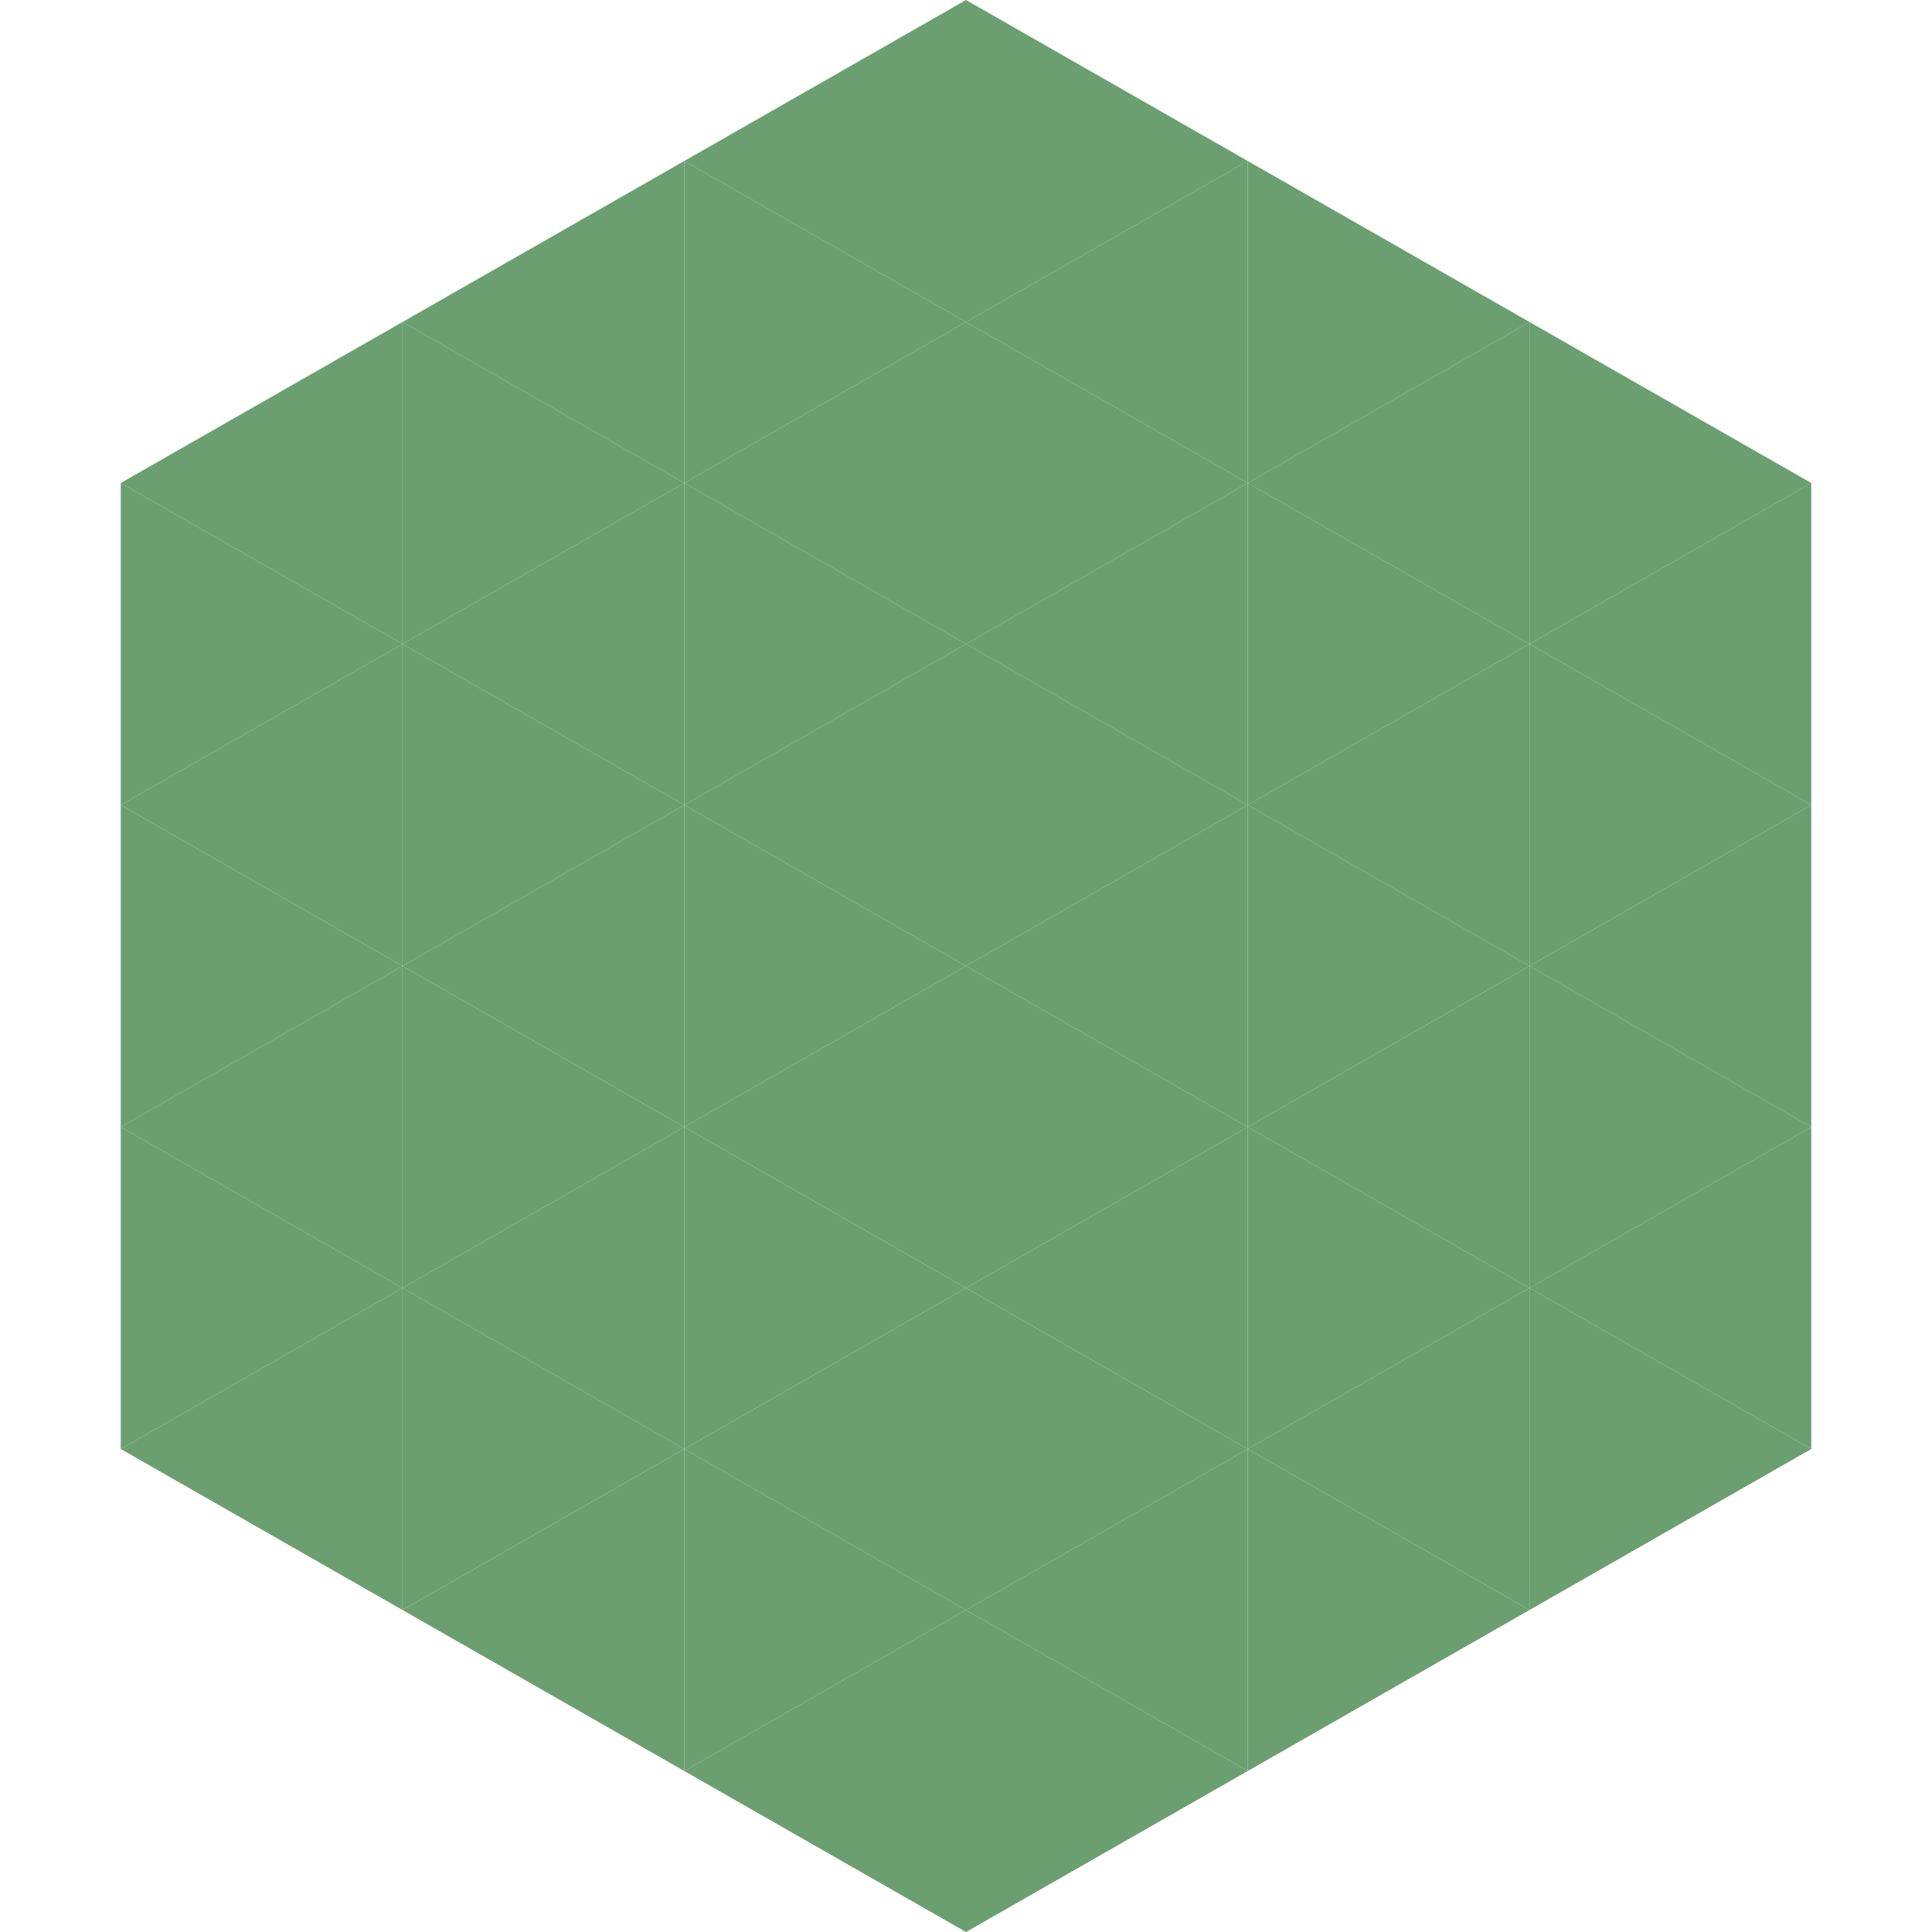 <?xml version="1.0"?>
<!-- Generated by SVGo -->
<svg width="240" height="240"
     xmlns="http://www.w3.org/2000/svg"
     xmlns:xlink="http://www.w3.org/1999/xlink">
<polygon points="50,40 15,60 50,80" style="fill:rgb(107,159,112)" />
<polygon points="190,40 225,60 190,80" style="fill:rgb(107,159,112)" />
<polygon points="15,60 50,80 15,100" style="fill:rgb(107,159,112)" />
<polygon points="225,60 190,80 225,100" style="fill:rgb(107,159,112)" />
<polygon points="50,80 15,100 50,120" style="fill:rgb(107,159,112)" />
<polygon points="190,80 225,100 190,120" style="fill:rgb(107,159,112)" />
<polygon points="15,100 50,120 15,140" style="fill:rgb(107,159,112)" />
<polygon points="225,100 190,120 225,140" style="fill:rgb(107,159,112)" />
<polygon points="50,120 15,140 50,160" style="fill:rgb(107,159,112)" />
<polygon points="190,120 225,140 190,160" style="fill:rgb(107,159,112)" />
<polygon points="15,140 50,160 15,180" style="fill:rgb(107,159,112)" />
<polygon points="225,140 190,160 225,180" style="fill:rgb(107,159,112)" />
<polygon points="50,160 15,180 50,200" style="fill:rgb(107,159,112)" />
<polygon points="190,160 225,180 190,200" style="fill:rgb(107,159,112)" />
<polygon points="15,180 50,200 15,220" style="fill:rgb(255,255,255); fill-opacity:0" />
<polygon points="225,180 190,200 225,220" style="fill:rgb(255,255,255); fill-opacity:0" />
<polygon points="50,0 85,20 50,40" style="fill:rgb(255,255,255); fill-opacity:0" />
<polygon points="190,0 155,20 190,40" style="fill:rgb(255,255,255); fill-opacity:0" />
<polygon points="85,20 50,40 85,60" style="fill:rgb(107,159,112)" />
<polygon points="155,20 190,40 155,60" style="fill:rgb(107,159,112)" />
<polygon points="50,40 85,60 50,80" style="fill:rgb(107,159,112)" />
<polygon points="190,40 155,60 190,80" style="fill:rgb(107,159,112)" />
<polygon points="85,60 50,80 85,100" style="fill:rgb(107,159,112)" />
<polygon points="155,60 190,80 155,100" style="fill:rgb(107,159,112)" />
<polygon points="50,80 85,100 50,120" style="fill:rgb(107,159,112)" />
<polygon points="190,80 155,100 190,120" style="fill:rgb(107,159,112)" />
<polygon points="85,100 50,120 85,140" style="fill:rgb(107,159,112)" />
<polygon points="155,100 190,120 155,140" style="fill:rgb(107,159,112)" />
<polygon points="50,120 85,140 50,160" style="fill:rgb(107,159,112)" />
<polygon points="190,120 155,140 190,160" style="fill:rgb(107,159,112)" />
<polygon points="85,140 50,160 85,180" style="fill:rgb(107,159,112)" />
<polygon points="155,140 190,160 155,180" style="fill:rgb(107,159,112)" />
<polygon points="50,160 85,180 50,200" style="fill:rgb(107,159,112)" />
<polygon points="190,160 155,180 190,200" style="fill:rgb(107,159,112)" />
<polygon points="85,180 50,200 85,220" style="fill:rgb(107,159,112)" />
<polygon points="155,180 190,200 155,220" style="fill:rgb(107,159,112)" />
<polygon points="120,0 85,20 120,40" style="fill:rgb(107,159,112)" />
<polygon points="120,0 155,20 120,40" style="fill:rgb(107,159,112)" />
<polygon points="85,20 120,40 85,60" style="fill:rgb(107,159,112)" />
<polygon points="155,20 120,40 155,60" style="fill:rgb(107,159,112)" />
<polygon points="120,40 85,60 120,80" style="fill:rgb(107,159,112)" />
<polygon points="120,40 155,60 120,80" style="fill:rgb(107,159,112)" />
<polygon points="85,60 120,80 85,100" style="fill:rgb(107,159,112)" />
<polygon points="155,60 120,80 155,100" style="fill:rgb(107,159,112)" />
<polygon points="120,80 85,100 120,120" style="fill:rgb(107,159,112)" />
<polygon points="120,80 155,100 120,120" style="fill:rgb(107,159,112)" />
<polygon points="85,100 120,120 85,140" style="fill:rgb(107,159,112)" />
<polygon points="155,100 120,120 155,140" style="fill:rgb(107,159,112)" />
<polygon points="120,120 85,140 120,160" style="fill:rgb(107,159,112)" />
<polygon points="120,120 155,140 120,160" style="fill:rgb(107,159,112)" />
<polygon points="85,140 120,160 85,180" style="fill:rgb(107,159,112)" />
<polygon points="155,140 120,160 155,180" style="fill:rgb(107,159,112)" />
<polygon points="120,160 85,180 120,200" style="fill:rgb(107,159,112)" />
<polygon points="120,160 155,180 120,200" style="fill:rgb(107,159,112)" />
<polygon points="85,180 120,200 85,220" style="fill:rgb(107,159,112)" />
<polygon points="155,180 120,200 155,220" style="fill:rgb(107,159,112)" />
<polygon points="120,200 85,220 120,240" style="fill:rgb(107,159,112)" />
<polygon points="120,200 155,220 120,240" style="fill:rgb(107,159,112)" />
<polygon points="85,220 120,240 85,260" style="fill:rgb(255,255,255); fill-opacity:0" />
<polygon points="155,220 120,240 155,260" style="fill:rgb(255,255,255); fill-opacity:0" />
</svg>
